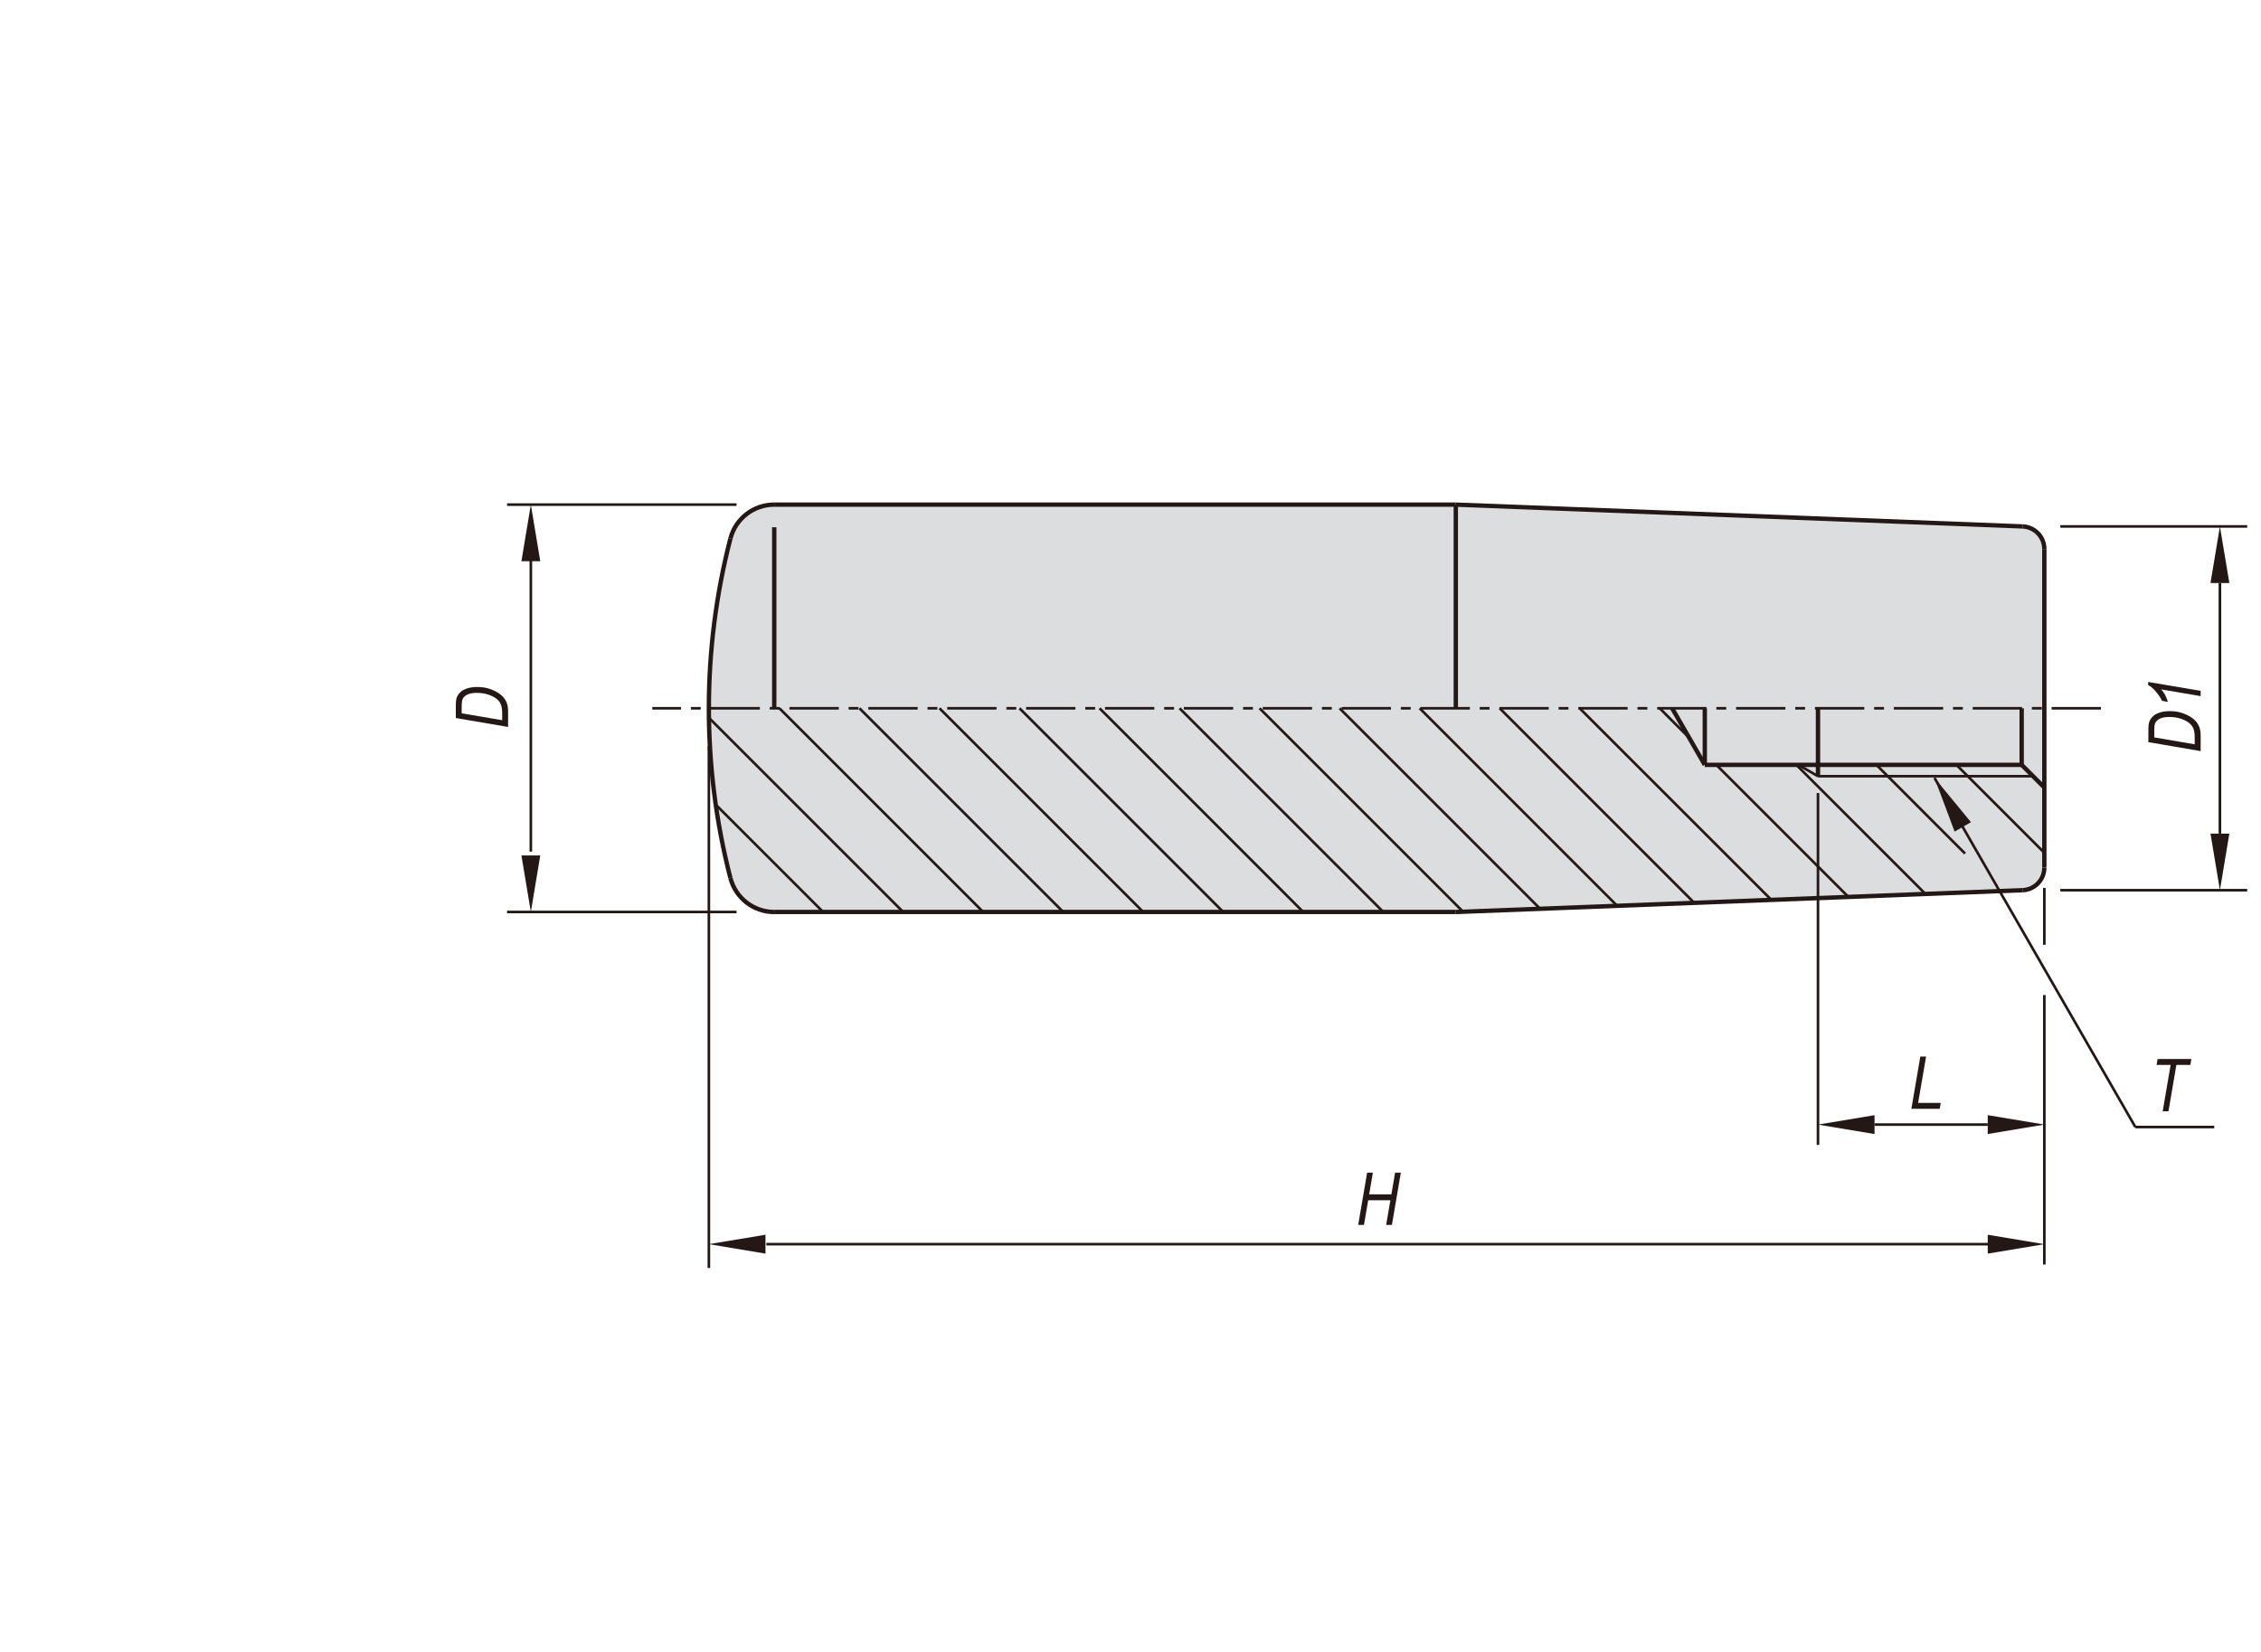 <?xml version="1.0" encoding="utf-8"?>
<!-- Generator: Adobe Illustrator 26.5.0, SVG Export Plug-In . SVG Version: 6.00 Build 0)  -->
<svg version="1.1" id="SBG" xmlns="http://www.w3.org/2000/svg" xmlns:xlink="http://www.w3.org/1999/xlink" x="0px" y="0px"
	 viewBox="0 0 650 475" style="enable-background:new 0 0 650 475;" xml:space="preserve">
<style type="text/css">
	.st0{fill:#DCDDDE;}
	.st1{fill:#231815;}
	.st2{fill:none;stroke:#231815;stroke-width:1.25;stroke-miterlimit:10;}
	.st3{fill:none;stroke:#231815;stroke-width:0.75;stroke-miterlimit:10;}
	.st4{fill:none;stroke:#231815;stroke-width:0.75;stroke-miterlimit:10;stroke-dasharray:14.173,2.835,2.835,2.835;}
</style>
<g>
	<path class="st0" d="M587.71,157.87v91.59c0,3.5-2.77,6.37-6.26,6.5l-162.93,6.27H222.58c-5.93,0-11.11-4.02-12.6-9.76
		c-8.26-32.01-8.26-65.6,0-97.61c1.49-5.75,6.67-9.76,12.6-9.76h195.94l162.93,6.27C584.94,151.51,587.71,154.38,587.71,157.87"/>
	<polygon class="st1" points="538.9,320.66 538.9,326.08 522.64,323.37 	"/>
	<polygon class="st1" points="571.44,320.66 571.44,326.08 587.71,323.37 	"/>
	<polygon class="st1" points="220.06,355.04 220.06,360.47 203.79,357.75 	"/>
	<polygon class="st1" points="571.44,355.04 571.44,360.47 587.71,357.75 	"/>
	<polygon class="st1" points="149.9,161.37 155.32,161.37 152.61,145.1 	"/>
	<polygon class="st1" points="149.9,245.97 155.32,245.97 152.61,262.23 	"/>
	<polygon class="st1" points="635.48,167.64 640.9,167.64 638.19,151.37 	"/>
	<polygon class="st1" points="635.48,239.7 640.9,239.7 638.19,255.97 	"/>
	<line class="st2" x1="222.58" y1="151.61" x2="222.58" y2="203.66"/>
	<path class="st2" d="M209.98,252.47c1.49,5.75,6.67,9.77,12.6,9.77"/>
	<path class="st2" d="M222.58,145.1c-5.93,0-11.11,4.01-12.6,9.76"/>
	<line class="st2" x1="480.71" y1="203.66" x2="490.1" y2="219.93"/>
	<line class="st2" x1="490.1" y1="203.66" x2="490.1" y2="219.93"/>
	<line class="st2" x1="581.2" y1="219.93" x2="587.71" y2="226.44"/>
	<line class="st3" x1="584.46" y1="223.19" x2="522.64" y2="223.19"/>
	<line class="st2" x1="581.2" y1="203.66" x2="581.2" y2="219.93"/>
	<line class="st2" x1="522.64" y1="203.66" x2="522.64" y2="223.19"/>
	<line class="st2" x1="581.2" y1="219.93" x2="490.1" y2="219.93"/>
	<line class="st3" x1="517" y1="219.93" x2="522.64" y2="223.19"/>
	<line class="st4" x1="603.98" y1="203.66" x2="187.52" y2="203.66"/>
	<line class="st2" x1="418.52" y1="262.23" x2="222.58" y2="262.23"/>
	<line class="st2" x1="418.52" y1="145.1" x2="222.58" y2="145.1"/>
	<line class="st2" x1="418.52" y1="145.1" x2="418.52" y2="203.67"/>
	<line class="st2" x1="581.45" y1="151.37" x2="418.52" y2="145.1"/>
	<line class="st2" x1="581.45" y1="255.97" x2="418.52" y2="262.24"/>
	<path class="st2" d="M581.45,255.97c3.49-0.13,6.26-3,6.26-6.5"/>
	<path class="st2" d="M587.71,157.87c0-3.5-2.77-6.37-6.26-6.5"/>
	<path class="st2" d="M209.98,154.86c-8.26,32.01-8.26,65.6,0,97.61"/>
	<line class="st2" x1="587.71" y1="157.87" x2="587.71" y2="249.46"/>
	<line class="st3" x1="613.88" y1="324.07" x2="636.56" y2="324.07"/>
	<line class="st3" x1="522.64" y1="228.03" x2="522.64" y2="329.22"/>
	<line class="st3" x1="538.9" y1="323.37" x2="571.44" y2="323.37"/>
	<line class="st3" x1="203.79" y1="214.51" x2="203.79" y2="364.6"/>
	<line class="st3" x1="587.71" y1="255.31" x2="587.71" y2="271.66"/>
	<line class="st3" x1="220.32" y1="357.75" x2="571.71" y2="357.75"/>
	<line class="st3" x1="211.74" y1="145.1" x2="145.77" y2="145.1"/>
	<line class="st3" x1="211.74" y1="262.23" x2="145.77" y2="262.23"/>
	<line class="st3" x1="152.61" y1="160.27" x2="152.61" y2="244.87"/>
	<line class="st3" x1="592.3" y1="151.37" x2="646.03" y2="151.37"/>
	<line class="st3" x1="592.3" y1="255.97" x2="646.03" y2="255.97"/>
	<line class="st3" x1="638.19" y1="167.64" x2="638.19" y2="239.7"/>
	<line class="st3" x1="236.63" y1="262.23" x2="205.76" y2="231.37"/>
	<line class="st3" x1="259.63" y1="262.23" x2="203.8" y2="206.4"/>
	<line class="st3" x1="282.64" y1="262.23" x2="224.07" y2="203.66"/>
	<line class="st3" x1="305.65" y1="262.23" x2="247.08" y2="203.66"/>
	<line class="st3" x1="328.65" y1="262.23" x2="270.08" y2="203.66"/>
	<line class="st3" x1="351.66" y1="262.23" x2="293.09" y2="203.66"/>
	<line class="st3" x1="374.66" y1="262.23" x2="316.1" y2="203.66"/>
	<line class="st3" x1="397.67" y1="262.23" x2="339.11" y2="203.66"/>
	<line class="st3" x1="420.6" y1="262.15" x2="362.11" y2="203.66"/>
	<line class="st3" x1="442.75" y1="261.3" x2="385.12" y2="203.67"/>
	<line class="st3" x1="464.9" y1="260.45" x2="408.13" y2="203.66"/>
	<line class="st3" x1="487.06" y1="259.6" x2="431.14" y2="203.66"/>
	<line class="st3" x1="509.22" y1="258.74" x2="454.14" y2="203.67"/>
	<line class="st3" x1="531.37" y1="257.89" x2="493.41" y2="219.93"/>
	<line class="st3" x1="485.57" y1="212.1" x2="477.14" y2="203.66"/>
	<line class="st3" x1="553.52" y1="257.04" x2="516.42" y2="219.93"/>
	<line class="st3" x1="564.92" y1="245.43" x2="539.43" y2="219.93"/>
	<line class="st3" x1="587.71" y1="245.21" x2="562.43" y2="219.93"/>
	<g>
		<path class="st1" d="M632.65,215.97l-15.03-2.57v-3.72c0-0.83,0.07-1.47,0.19-1.91c0.19-0.64,0.53-1.21,1.04-1.72
			s1.18-0.89,2.02-1.16c0.84-0.27,1.81-0.41,2.9-0.41c1.46,0,2.78,0.22,3.96,0.67c1.19,0.45,2.17,1,2.94,1.66
			c0.77,0.66,1.31,1.43,1.62,2.31c0.24,0.67,0.36,1.47,0.36,2.41V215.97z M630.94,214.02v-1.95c0-0.91-0.1-1.69-0.29-2.33
			c-0.2-0.64-0.58-1.21-1.14-1.71c-0.56-0.5-1.36-0.94-2.38-1.31s-2.18-0.56-3.48-0.56c-1.14,0-2.05,0.16-2.72,0.49
			s-1.13,0.77-1.36,1.32c-0.17,0.4-0.26,1.03-0.26,1.89v2.18L630.94,214.02z"/>
		<path class="st1" d="M632.65,200.16l-11.35-1.93c0.81,0.84,1.45,2.04,1.94,3.59l-1.68-0.3c-0.48-0.98-1.16-1.96-2.04-2.94
			c-0.66-0.75-1.32-1.28-1.96-1.6v-0.89l15.09,2.55V200.16z"/>
	</g>
	<g>
		<path class="st1" d="M146.07,209.03l-15.03-2.57v-3.72c0-0.83,0.06-1.47,0.19-1.91c0.18-0.64,0.53-1.21,1.04-1.72
			s1.18-0.89,2.02-1.16s1.81-0.41,2.9-0.41c1.46,0,2.78,0.22,3.96,0.67c1.19,0.45,2.17,1,2.94,1.66c0.77,0.66,1.31,1.43,1.62,2.31
			c0.24,0.67,0.36,1.47,0.36,2.41V209.03z M144.37,207.09v-1.95c0-0.91-0.1-1.69-0.29-2.33s-0.57-1.21-1.14-1.71
			c-0.56-0.5-1.36-0.94-2.38-1.31c-1.02-0.37-2.18-0.56-3.48-0.56c-1.14,0-2.05,0.16-2.73,0.49c-0.67,0.32-1.13,0.77-1.36,1.32
			c-0.17,0.4-0.26,1.03-0.26,1.89v2.18L144.37,207.09z"/>
	</g>
	<g>
		<path class="st1" d="M549.49,318.83l2.57-15.03h1.66l-2.29,13.33h6.5l-0.29,1.7H549.49z"/>
	</g>
	<g>
		<path class="st1" d="M621.74,319.54l2.28-13.33h-4.04l0.3-1.7h9.7l-0.29,1.7h-4.02l-2.27,13.33H621.74z"/>
	</g>
	<g>
		<path class="st1" d="M390.46,352.21l2.57-15.03h1.65l-1.07,6.25H400l1.07-6.25h1.65l-2.57,15.03h-1.65l1.21-7.09h-6.38l-1.21,7.09
			H390.46z"/>
	</g>
</g>
<line class="st3" x1="587.71" y1="286.11" x2="587.71" y2="363.6"/>
<polygon class="st1" points="566.62,236.41 561.92,239.12 556.13,223.67 "/>
<line class="st3" x1="556.13" y1="223.67" x2="613.88" y2="324.07"/>
</svg>
